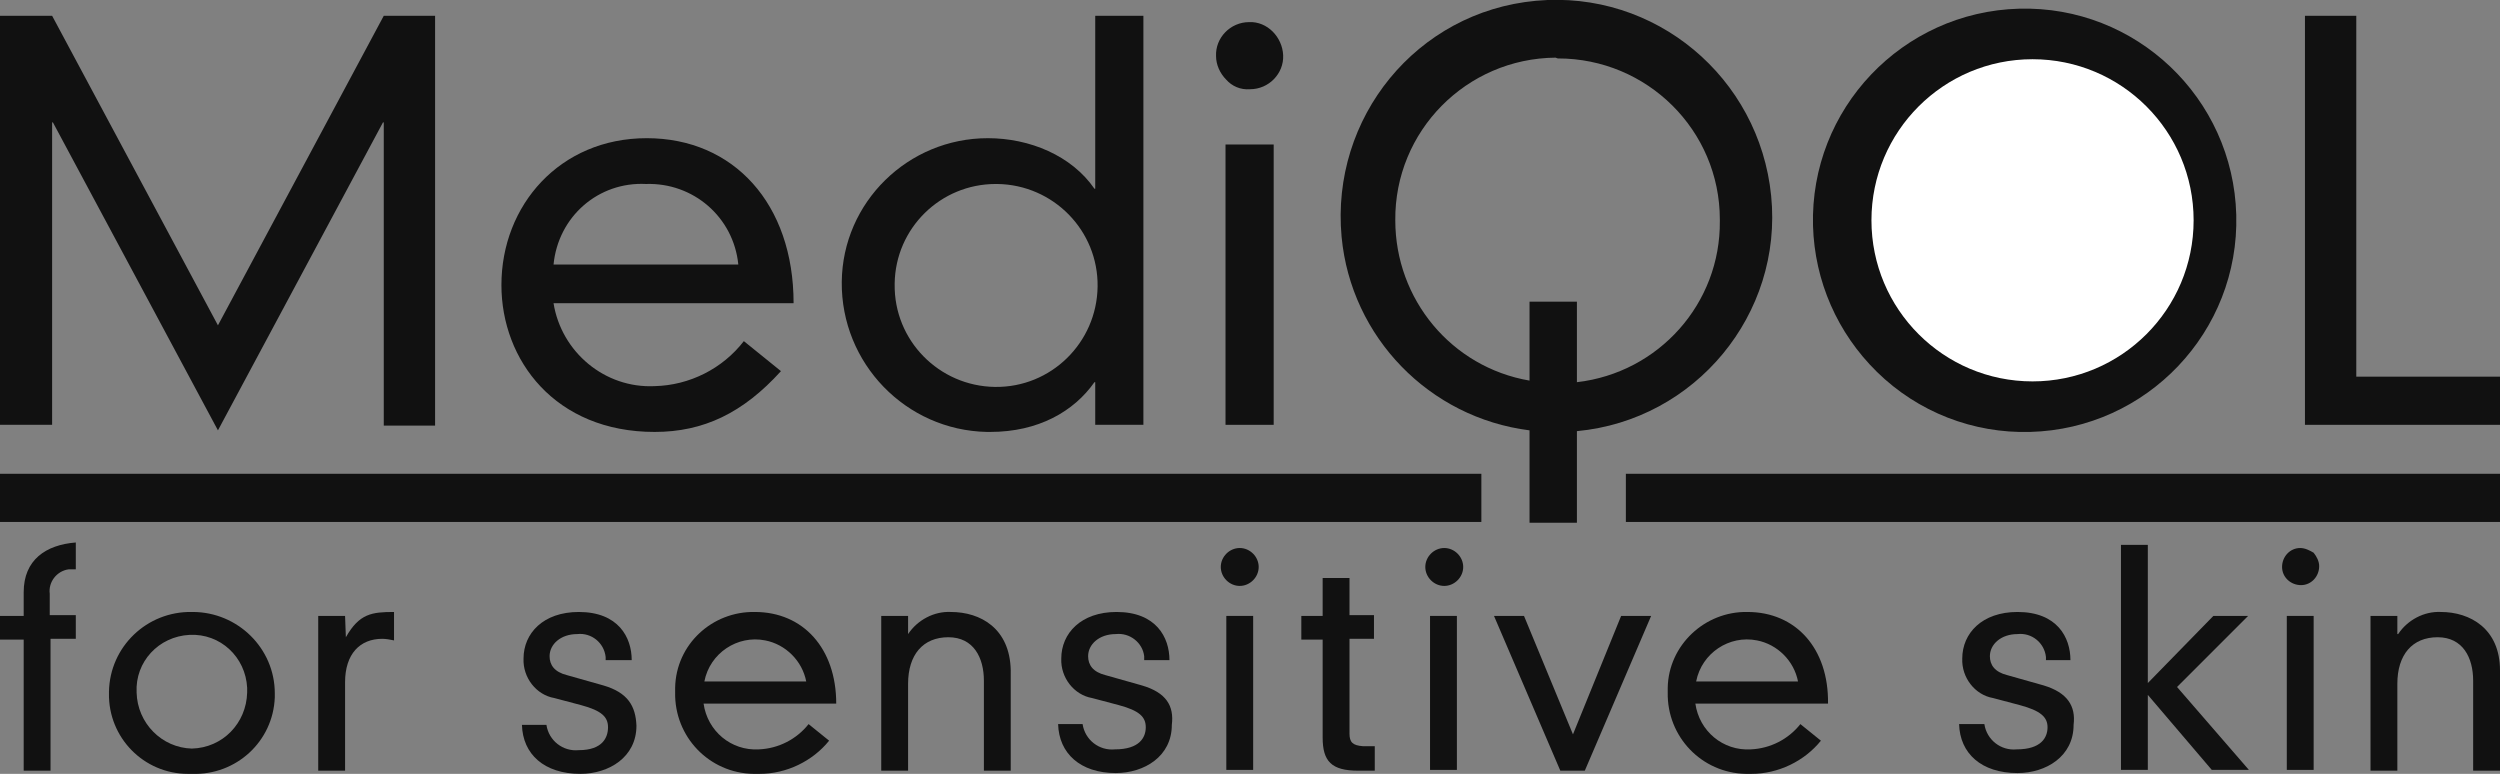 <?xml version="1.0" encoding="utf-8"?>
<!-- Generator: Adobe Illustrator 25.2.1, SVG Export Plug-In . SVG Version: 6.00 Build 0)  -->
<svg version="1.1" id="レイヤー_1" xmlns="http://www.w3.org/2000/svg" xmlns:xlink="http://www.w3.org/1999/xlink" x="0px"
	 y="0px" viewBox="0 0 316.6 98" style="enable-background:new 0 0 316.6 98;" xml:space="preserve">
<rect x="0" y="0" width="316.6" height="98" fill="#808080" stroke="none"/>
<style type="text/css">
	.st0{fill:#111111;}
	.st1{fill:#FFFFFF;}
</style>
<path class="st0" d="M3,75v3H0v3h3v16.6h3.4V80.9h3.2v-3H6.3v-2.7c-0.2-1.5,0.9-2.9,2.4-3.1c0.1,0,0.2,0,0.2,0h0.7v-3.4
	C5.8,69,3,70.9,3,75z"/>
<path class="st0" d="M24.3,77.5c-5.7-0.1-10.4,4.4-10.5,10.1c0,0.1,0,0.1,0,0.2c-0.1,5.6,4.4,10.2,10,10.2c0.2,0,0.4,0,0.5,0
	c5.6,0.2,10.3-4.1,10.5-9.7c0-0.2,0-0.4,0-0.5c0-5.7-4.7-10.3-10.4-10.3C24.4,77.5,24.4,77.5,24.3,77.5z M24.3,94.8
	c-3.8-0.1-6.9-3.2-7-7.1c-0.2-3.9,2.8-7.1,6.7-7.3s7.1,2.8,7.3,6.7c0,0.2,0,0.4,0,0.6C31.2,91.6,28.2,94.7,24.3,94.8z"/>
<path class="st0" d="M43.8,80.7L43.8,80.7L43.7,78h-3.4v19.6h3.4V86.4c0-3.6,1.9-5.5,4.7-5.5c0.5,0,1,0.1,1.5,0.2v-3.6
	C47.1,77.5,45.5,77.7,43.8,80.7z"/>
<path class="st0" d="M76.4,86.8l-4.6-1.3c-1.6-0.4-2.2-1.3-2.2-2.4c0-1.5,1.4-2.8,3.5-2.8c1.8-0.2,3.4,1.1,3.6,2.9
	c0,0.1,0,0.3,0,0.4H80c0-2.9-1.7-6.1-6.7-6.1c-4.5,0-7,2.7-7,5.9c-0.1,2.4,1.6,4.6,3.9,5l3.4,0.9c2.6,0.7,3.4,1.5,3.4,2.8
	S76.3,95,73.3,95c-2,0.2-3.8-1.2-4.1-3.2h-3.1c0.1,3.7,2.8,6.2,7.4,6.2c3.6,0,7.1-2.1,7.1-6.1C80.5,89.4,79.5,87.7,76.4,86.8z"/>
<path class="st0" d="M95.6,77.5c-5.4-0.1-10,4.1-10.1,9.6c0,0.2,0,0.4,0,0.6c-0.1,5.6,4.3,10.2,9.9,10.3c0.3,0,0.5,0,0.8,0
	c3.4,0,6.7-1.6,8.8-4.2l-2.6-2.1c-1.5,1.9-3.8,3.1-6.3,3.2c-3.5,0.2-6.5-2.3-7-5.8h16.8C105.9,82.1,101.7,77.5,95.6,77.5z
	 M89.2,86.3c0.7-3.6,4.2-5.9,7.7-5.2c2.6,0.5,4.7,2.6,5.2,5.2H89.2z"/>
<path class="st0" d="M120.4,77.5c-2.1-0.1-4.2,1-5.4,2.8H115V78h-3.4v19.6h3.4v-11c0-3.7,1.9-5.9,5.1-5.9s4.5,2.6,4.5,5.5v11.4h3.4
	V84.9C127.9,79.6,124.2,77.5,120.4,77.5z"/>
<path class="st0" d="M144.6,86.8l-4.6-1.3c-1.6-0.4-2.2-1.3-2.2-2.4c0-1.5,1.4-2.8,3.5-2.8c1.8-0.2,3.4,1.1,3.6,2.8
	c0,0.2,0,0.3,0,0.5h3.2c0-2.9-1.7-6.1-6.7-6.1c-4.5,0-7,2.7-7,5.9c-0.1,2.4,1.6,4.6,3.9,5l3.4,0.9c2.6,0.7,3.4,1.5,3.4,2.8
	s-0.8,2.8-3.9,2.8c-2,0.2-3.8-1.2-4.1-3.2h-3.1c0.1,3.7,2.8,6.2,7.3,6.2c3.6,0,7.1-2.1,7.1-6.1C148.7,89.4,147.7,87.7,144.6,86.8z"
	/>
<rect x="155.3" y="78" class="st0" width="3.4" height="19.5"/>
<path class="st0" d="M157,69.4c-1.3,0-2.4,1.1-2.4,2.4c0,1.3,1.1,2.4,2.4,2.4c1.3,0,2.4-1.1,2.4-2.4S158.3,69.4,157,69.4z"/>
<path class="st0" d="M170.9,92.9v-12h3.1v-3h-3.1v-4.7h-3.4V78h-2.7v3h2.7v12.4c0,3,1.1,4.2,4.5,4.2h2.1v-3.1h-1.5
	C171.3,94.4,170.9,94,170.9,92.9z"/>
<rect x="181.1" y="78" class="st0" width="3.4" height="19.5"/>
<path class="st0" d="M182.9,69.4c-1.3,0-2.4,1.1-2.4,2.4c0,1.3,1.1,2.4,2.4,2.4c1.3,0,2.4-1.1,2.4-2.4v0
	C185.3,70.5,184.2,69.4,182.9,69.4C182.9,69.4,182.9,69.4,182.9,69.4z"/>
<path class="st0" d="M199.2,93L193,78h-3.8l8.4,19.6h3.1l8.4-19.6h-3.8L199.2,93z"/>
<path class="st0" d="M221.3,77.5c-5.4-0.1-10,4.2-10.1,9.6c0,0.2,0,0.4,0,0.6c-0.1,5.6,4.3,10.2,9.9,10.3c0.2,0,0.5,0,0.7,0
	c3.4,0,6.7-1.6,8.8-4.2l-2.6-2.1c-1.5,1.9-3.8,3.1-6.3,3.2c-3.5,0.2-6.5-2.3-7-5.8h16.8C231.6,82.1,227.4,77.5,221.3,77.5z
	 M214.8,86.3c0.7-3.6,4.2-5.9,7.7-5.2c2.6,0.5,4.7,2.6,5.2,5.2H214.8z"/>
<path class="st0" d="M258.8,86.8l-4.6-1.3c-1.6-0.4-2.2-1.3-2.2-2.4c0-1.5,1.4-2.8,3.5-2.8c1.8-0.2,3.4,1.1,3.6,2.9
	c0,0.1,0,0.3,0,0.4h3.1c0-2.9-1.7-6.1-6.7-6.1c-4.5,0-7,2.7-7,5.9c-0.1,2.4,1.6,4.6,3.9,5l3.4,0.9c2.6,0.7,3.5,1.5,3.5,2.8
	s-0.8,2.8-3.9,2.8c-2,0.2-3.8-1.2-4.1-3.2h-3.2c0.1,3.7,2.8,6.2,7.4,6.2c3.6,0,7.1-2.1,7.1-6.1C262.9,89.4,261.8,87.7,258.8,86.8z"
	/>
<path class="st0" d="M284.7,78h-4.4l-8.3,8.5V69h-3.4v28.5h3.4V88l8.1,9.5h4.7L275.7,87L284.7,78z"/>
<path class="st0" d="M291.3,69.4c-1.3,0-2.3,1.1-2.3,2.4s1.1,2.3,2.4,2.3s2.3-1.1,2.3-2.4c0-0.6-0.3-1.2-0.7-1.7
	C292.5,69.7,291.9,69.4,291.3,69.4z"/>
<rect x="289.6" y="78" class="st0" width="3.4" height="19.5"/>
<path class="st0" d="M309.1,77.5c-2.1-0.1-4.2,1-5.4,2.8h-0.1V78h-3.4v19.6h3.4v-11c0-3.7,1.9-5.9,5.1-5.9s4.5,2.6,4.5,5.5v11.4h3.4
	V84.9C316.6,79.6,312.8,77.5,309.1,77.5z"/>
<rect x="205.9" y="60" class="st0" width="110.7" height="6.1"/>
<rect y="60" class="st0" width="187.6" height="6.1"/>
<path class="st0" d="M6.6,15.5h0.1l20.9,39l20.9-39h0.1v38.4h6.5V2h-6.5L27.6,41.2L6.6,2H0v51.8h6.6V15.5z"/>
<path class="st0" d="M82.9,54.7c6.2,0,11.2-2.4,16-7.7l-4.7-3.8c-2.7,3.5-6.9,5.6-11.3,5.7c-6.3,0.3-11.8-4.3-12.8-10.5h30.4
	c0-12.6-7.6-20.9-18.6-20.9S63.5,26,63.5,36.1C63.5,45.6,70.3,54.7,82.9,54.7z M81.8,23.3c6-0.2,11.1,4.2,11.7,10.2H70.1
	C70.7,27.4,75.8,23,81.8,23.3z"/>
<path class="st0" d="M125.4,54.7c6.1,0,10.6-2.6,13.2-6.3h0.1v5.4h6.1V2h-6.1v21.9h-0.1c-2.9-4.2-8.2-6.4-13.5-6.4
	c-10.1,0-18.4,8.1-18.5,18.2c-0.1,10.3,8.1,18.8,18.4,19C125.2,54.7,125.3,54.7,125.4,54.7z M126.3,23.3c7.1,0.1,12.8,5.9,12.7,13
	c-0.1,7.1-5.9,12.8-13,12.7c-7.1-0.1-12.8-5.9-12.7-13c0,0,0-0.1,0-0.1c0.1-7,5.8-12.6,12.8-12.6C126.2,23.3,126.2,23.3,126.3,23.3
	L126.3,23.3z"/>
<rect x="155.2" y="18.3" class="st0" width="6.1" height="35.5"/>
<path class="st0" d="M158.3,11.3c2.4,0,4.3-2,4.2-4.3s-2-4.3-4.3-4.2c-2.4,0-4.3,2-4.2,4.3c0,1.1,0.5,2.2,1.3,3
	C156,10.9,157.1,11.4,158.3,11.3z"/>
<path class="st0" d="M257.1,54.7c14.8-0.4,26.5-12.7,26.1-27.5c-0.4-14.8-12.7-26.5-27.5-26.1c-14.8,0.4-26.5,12.7-26.1,27.5
	c0.2,7,3.1,13.6,8.1,18.5C242.9,52.2,249.9,54.9,257.1,54.7z"/>
<path class="st0" d="M193.7,54.5v11.7h6V54.6c15-1.4,26.1-14.8,24.6-29.8S209.6-1.3,194.5,0.1S168.5,14.9,169.9,30
	C171.1,42.7,181,52.9,193.7,54.5z M197.3,7.4c11.3,0,20.5,9.1,20.5,20.4c0,0.1,0,0.1,0,0.2c0.1,10.4-7.7,19.2-18.1,20.4V38.2h-6v10
	c-9.9-1.7-17-10.3-17-20.3c-0.1-11.3,9-20.5,20.3-20.6C197.2,7.4,197.3,7.4,197.3,7.4L197.3,7.4z"/>
<path class="st0" d="M298.4,47.7V2h-6.5v51.8h24.8v-6.1H298.4z"/>
<circle class="st1" cx="257.4" cy="27.9" r="20.4"/>
</svg>

